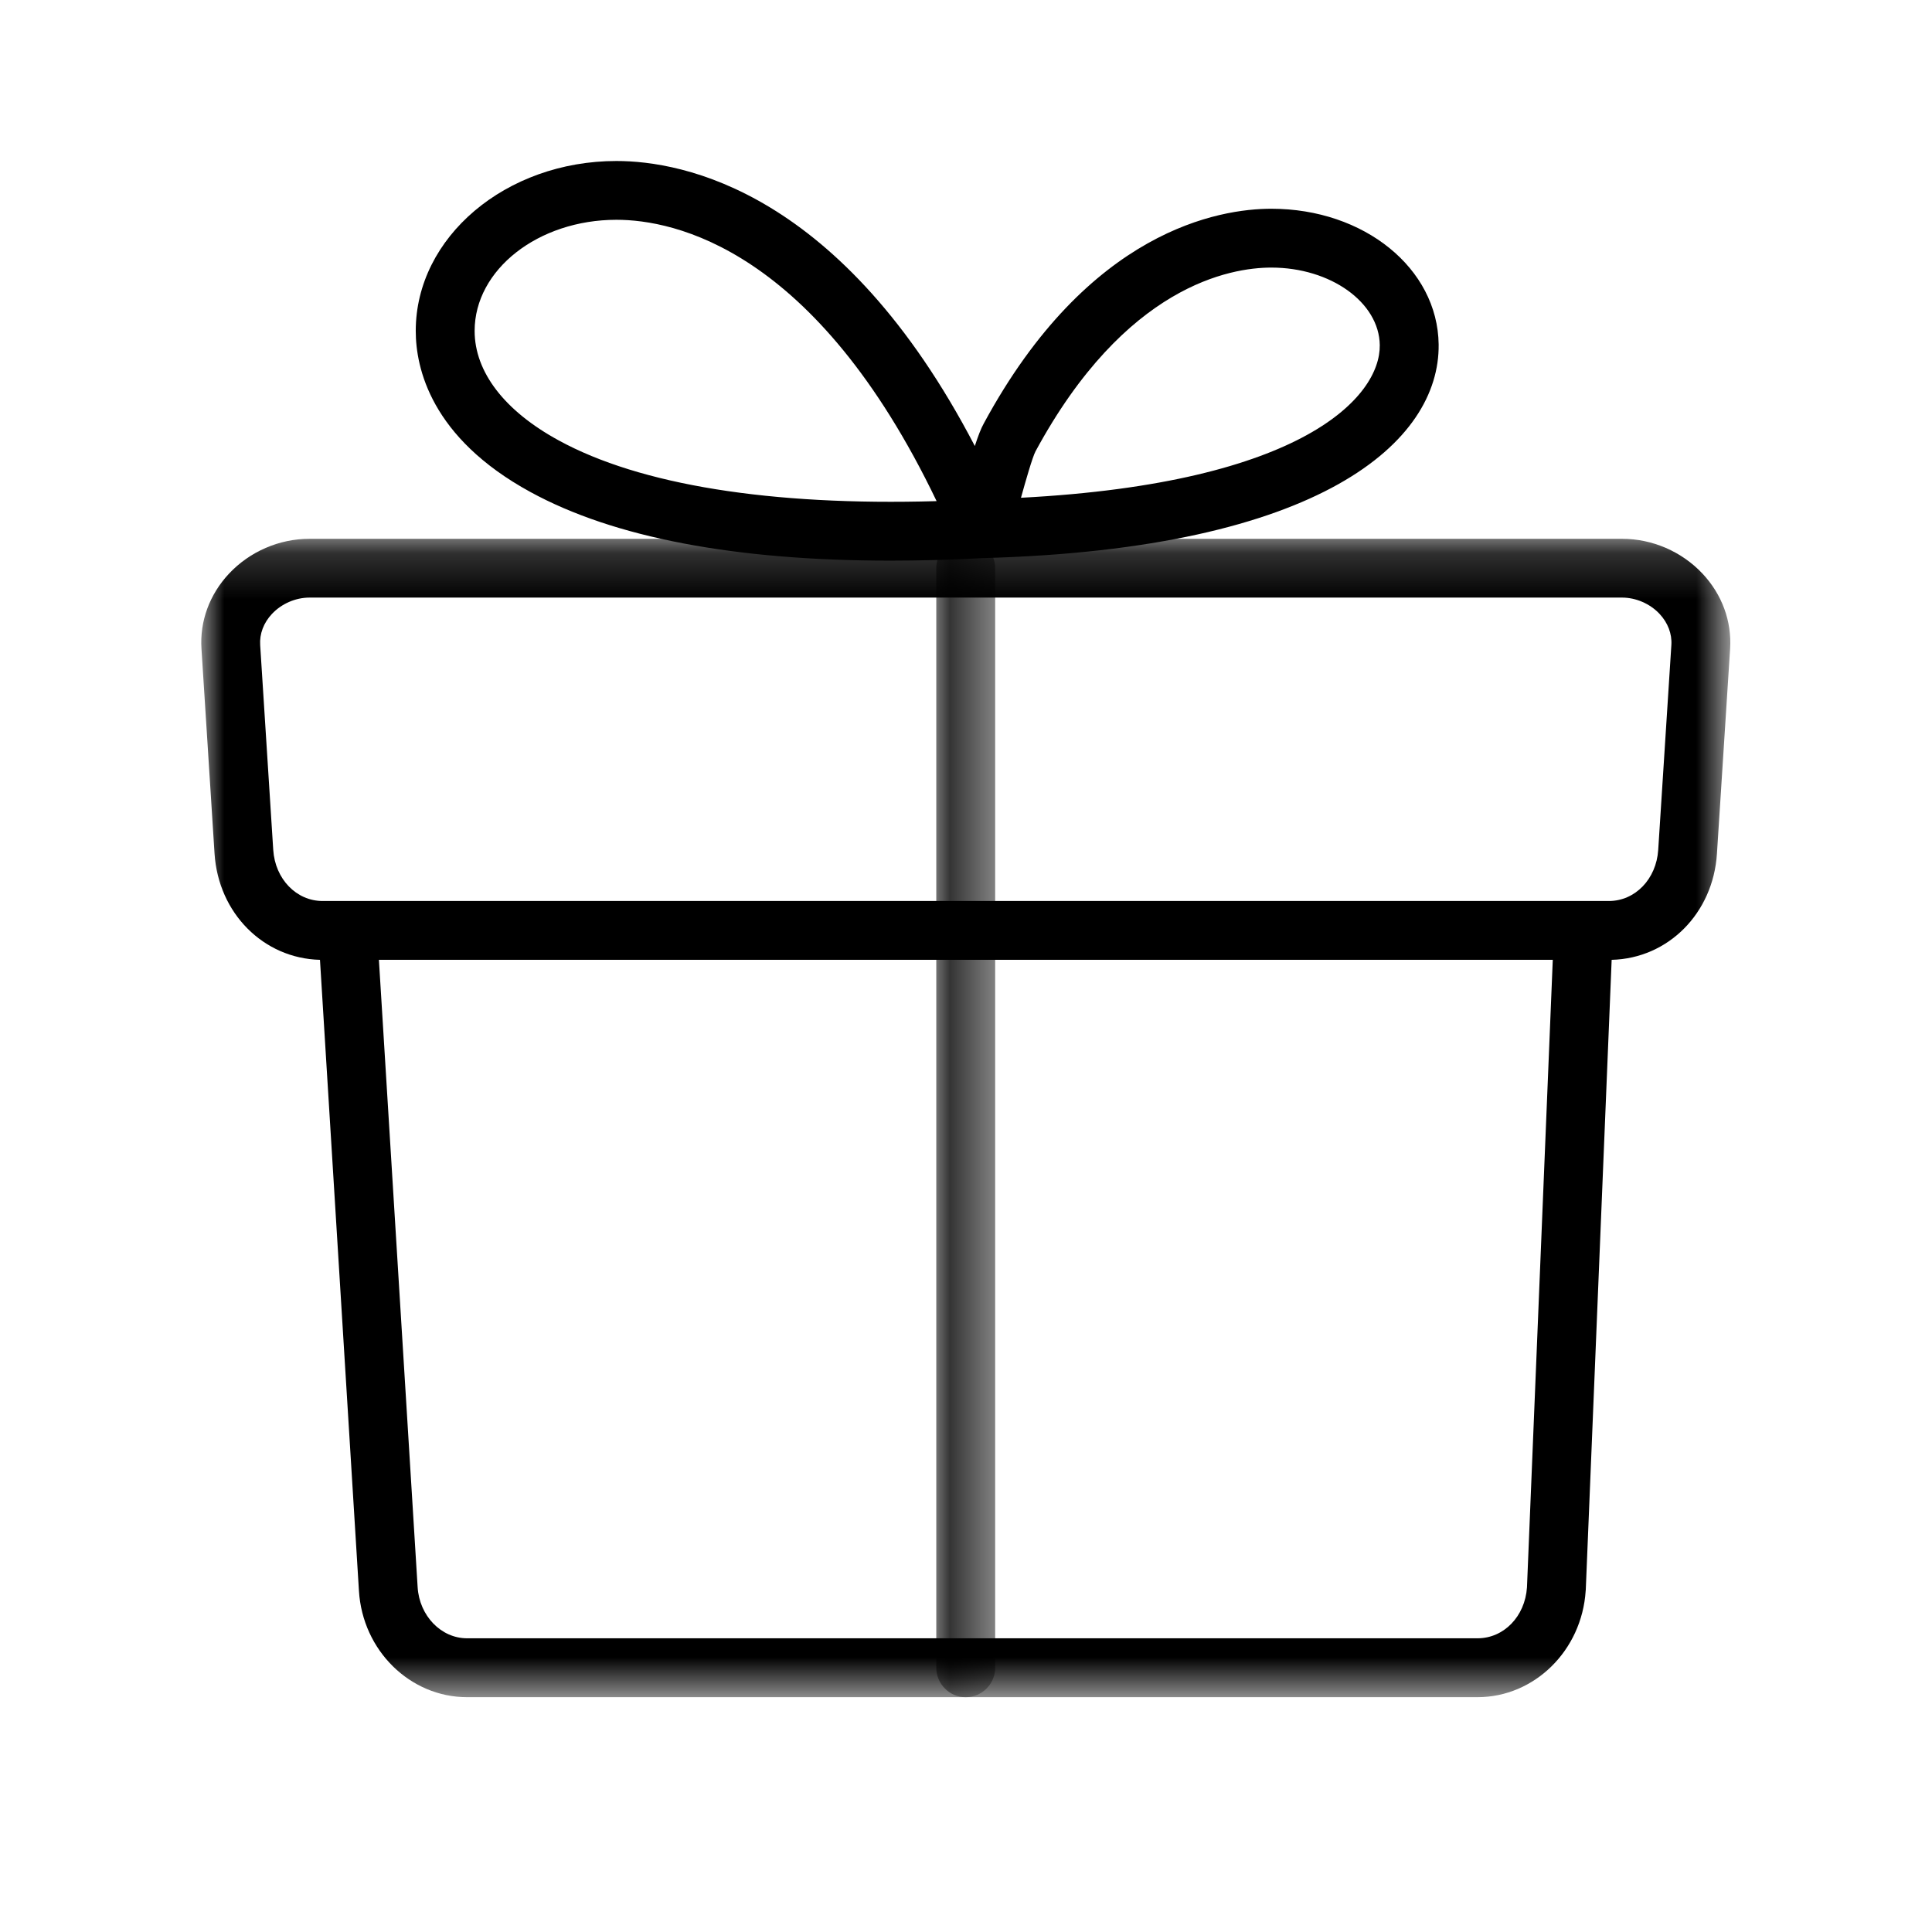 <?xml version="1.0" encoding="UTF-8"?>
<svg width="42px" height="42px" viewBox="0 0 42 42" version="1.1" xmlns="http://www.w3.org/2000/svg" xmlns:xlink="http://www.w3.org/1999/xlink">
    <title>Group 38</title>
    <defs>
        <polygon id="path-1" points="0 0.189 33.24 0.189 33.24 25.371 0 25.371"></polygon>
        <polygon id="path-3" points="0.208 0.188 1.488 0.188 1.488 25.371 0.208 25.371"></polygon>
    </defs>
    <g id="Symbols" stroke="none" stroke-width="1" fill="none" fill-rule="evenodd">
        <g id="Group" transform="translate(0, -1)">
            <g id="Group-38" transform="translate(0, 1)">
                <rect id="Rectangle" fill-opacity="0" fill="#FFFFFF" x="0" y="0" width="42" height="42"></rect>
                <g id="Group-9" transform="translate(4.375, 3.5)">
                    <g id="Group-3" transform="translate(0, 8.024)">
                        <mask id="mask-2" fill="white">
                            <use xlink:href="#path-1"></use>
                        </mask>
                        <g id="Clip-2"></g>
                        <path d="M2.354,1.467 C2.051,1.467 1.745,1.6 1.537,1.822 C1.356,2.015 1.265,2.255 1.281,2.499 L1.565,6.952 C1.606,7.585 2.068,8.063 2.638,8.063 L30.6,8.063 C31.172,8.063 31.632,7.586 31.673,6.953 L31.959,2.499 C31.975,2.255 31.883,2.015 31.703,1.822 C31.495,1.6 31.189,1.467 30.886,1.467 L2.354,1.467 Z M3.862,9.342 L4.704,22.98 C4.742,23.602 5.214,24.091 5.778,24.091 L27.746,24.091 C28.316,24.091 28.777,23.617 28.82,22.985 L29.381,9.342 L3.862,9.342 Z M27.746,25.371 L5.778,25.371 C4.539,25.371 3.506,24.355 3.428,23.058 L2.581,9.342 C1.353,9.311 0.373,8.33 0.289,7.033 L0.005,2.581 C-0.034,1.981 0.179,1.4 0.604,0.946 C1.056,0.465 1.694,0.189 2.354,0.189 L30.886,0.189 C31.546,0.189 32.183,0.465 32.636,0.946 C33.061,1.4 33.274,1.981 33.236,2.581 L32.95,7.033 C32.868,8.329 31.889,9.311 30.661,9.342 L30.098,23.043 C30.097,23.048 30.097,23.052 30.096,23.054 L30.096,23.054 L30.096,23.055 L30.096,23.061 C30.012,24.357 28.981,25.371 27.746,25.371 L27.746,25.371 Z" id="Fill-1" fill="#000000" mask="url(#mask-2)"></path>
                    </g>
                    <g id="Group-6" transform="translate(15.771, 8.024)">
                        <mask id="mask-4" fill="white">
                            <use xlink:href="#path-3"></use>
                        </mask>
                        <g id="Clip-5"></g>
                        <path d="M0.848,25.372 C0.495,25.372 0.208,25.084 0.208,24.731 L0.208,0.827 C0.208,0.474 0.495,0.188 0.848,0.188 C1.201,0.188 1.488,0.474 1.488,0.827 L1.488,24.731 C1.488,25.084 1.201,25.372 0.848,25.372" id="Fill-4" fill="#000000" mask="url(#mask-4)"></path>
                    </g>
                    <path d="M23.263,2.317 C22.372,2.317 20.089,2.705 18.137,6.31 C18.069,6.439 17.923,6.95 17.82,7.321 C23.981,6.999 25.636,5.11 25.62,4.002 C25.608,3.074 24.551,2.317 23.263,2.317 M9.026,1.278 C7.326,1.278 5.943,2.361 5.943,3.693 C5.943,4.586 6.592,5.432 7.771,6.074 C9.536,7.04 12.373,7.499 15.986,7.394 C13.349,1.895 10.269,1.278 9.026,1.278 M14.984,8.688 C11.603,8.688 8.97,8.187 7.158,7.197 C4.987,6.013 4.663,4.494 4.663,3.693 C4.663,1.656 6.62,0 9.026,0 C10.46,0 13.922,0.64 16.817,6.196 C16.886,5.984 16.949,5.817 17.013,5.703 C19.291,1.493 22.143,1.038 23.263,1.038 C25.28,1.038 26.878,2.332 26.9,3.986 C26.927,6.102 24.345,8.432 17.013,8.632 C17.002,8.633 16.989,8.633 16.978,8.633 C16.291,8.67 15.621,8.688 14.984,8.688" id="Fill-7" fill="#000000"></path>
                </g>
            </g>
        </g>
    </g>
</svg>